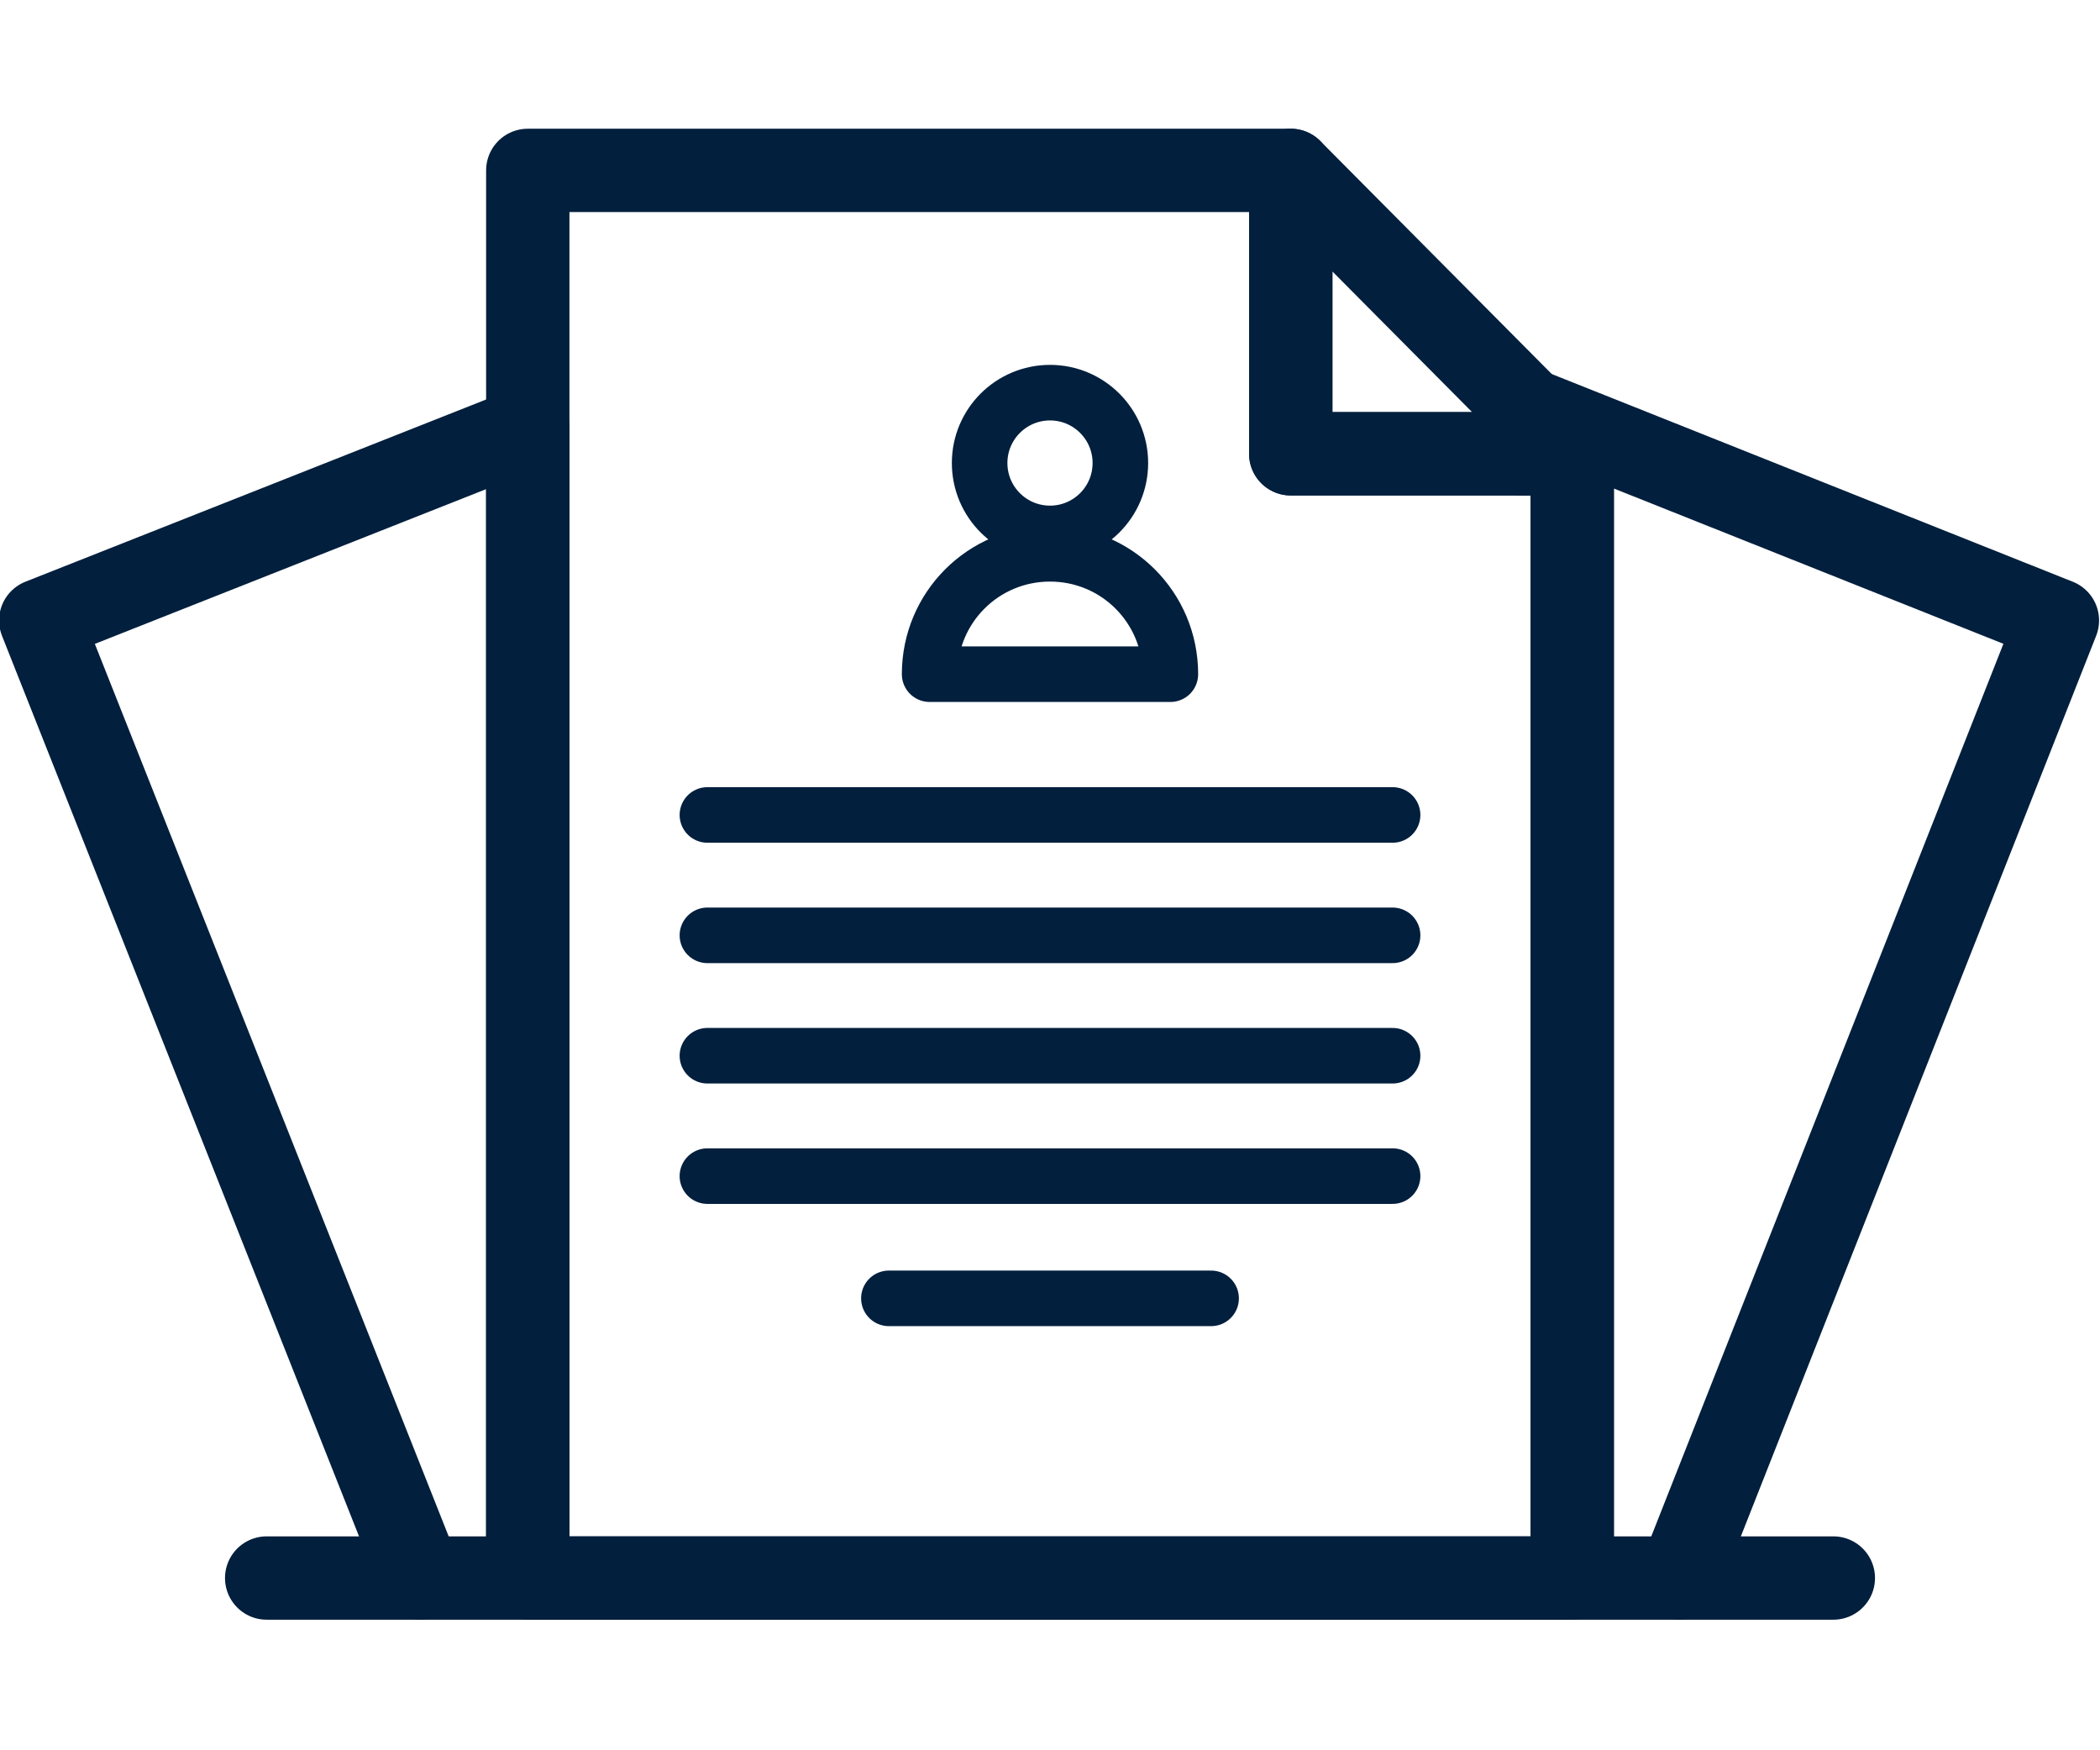 <?xml version="1.0" encoding="utf-8"?>
<!-- Generator: Adobe Illustrator 24.0.3, SVG Export Plug-In . SVG Version: 6.00 Build 0)  -->
<svg version="1.1" id="レイヤー_1" xmlns="http://www.w3.org/2000/svg" xmlns:xlink="http://www.w3.org/1999/xlink" x="0px"
	 y="0px" viewBox="0 0 113.4 94.5" style="enable-background:new 0 0 113.4 94.5;" xml:space="preserve">
<style type="text/css">
	.st0{fill:none;stroke:#021F3D;stroke-width:4.5;stroke-linecap:round;stroke-linejoin:round;stroke-miterlimit:10;}
	.st1{fill:none;stroke:#021F3D;stroke-width:3;stroke-linecap:round;stroke-linejoin:round;stroke-miterlimit:10;}
</style>
<g>
	<polygon class="st0" points="69.7,9.2 28.5,9.2 28.5,85.2 84.9,85.2 84.9,24.5 69.7,24.5 	"/>
	<polyline class="st0" points="28.5,83 28.5,23.1 2.2,33.5 22.7,85.2 	"/>
	<polyline class="st0" points="90.7,85.2 111.1,33.5 83,22.3 82.2,24.5 84.9,24.5 84.9,83 	"/>
	<line class="st0" x1="14.4" y1="85.2" x2="99" y2="85.2"/>
	<polygon class="st0" points="69.7,9.2 69.7,24.5 84.9,24.5 	"/>
	<line class="st1" x1="38.2" y1="44" x2="75.2" y2="44"/>
	<line class="st1" x1="38.2" y1="50.5" x2="75.2" y2="50.5"/>
	<line class="st1" x1="38.2" y1="57" x2="75.2" y2="57"/>
	<line class="st1" x1="38.2" y1="63.5" x2="75.2" y2="63.5"/>
	<line class="st1" x1="48" y1="70.1" x2="65.4" y2="70.1"/>
	<g>
		<circle class="st1" cx="56.7" cy="25" r="3.8"/>
		<path class="st1" d="M56.7,29.9L56.7,29.9c-3.6,0-6.5,2.9-6.5,6.5v0h13v0C63.2,32.8,60.3,29.9,56.7,29.9z"/>
	</g>
</g>
</svg>
